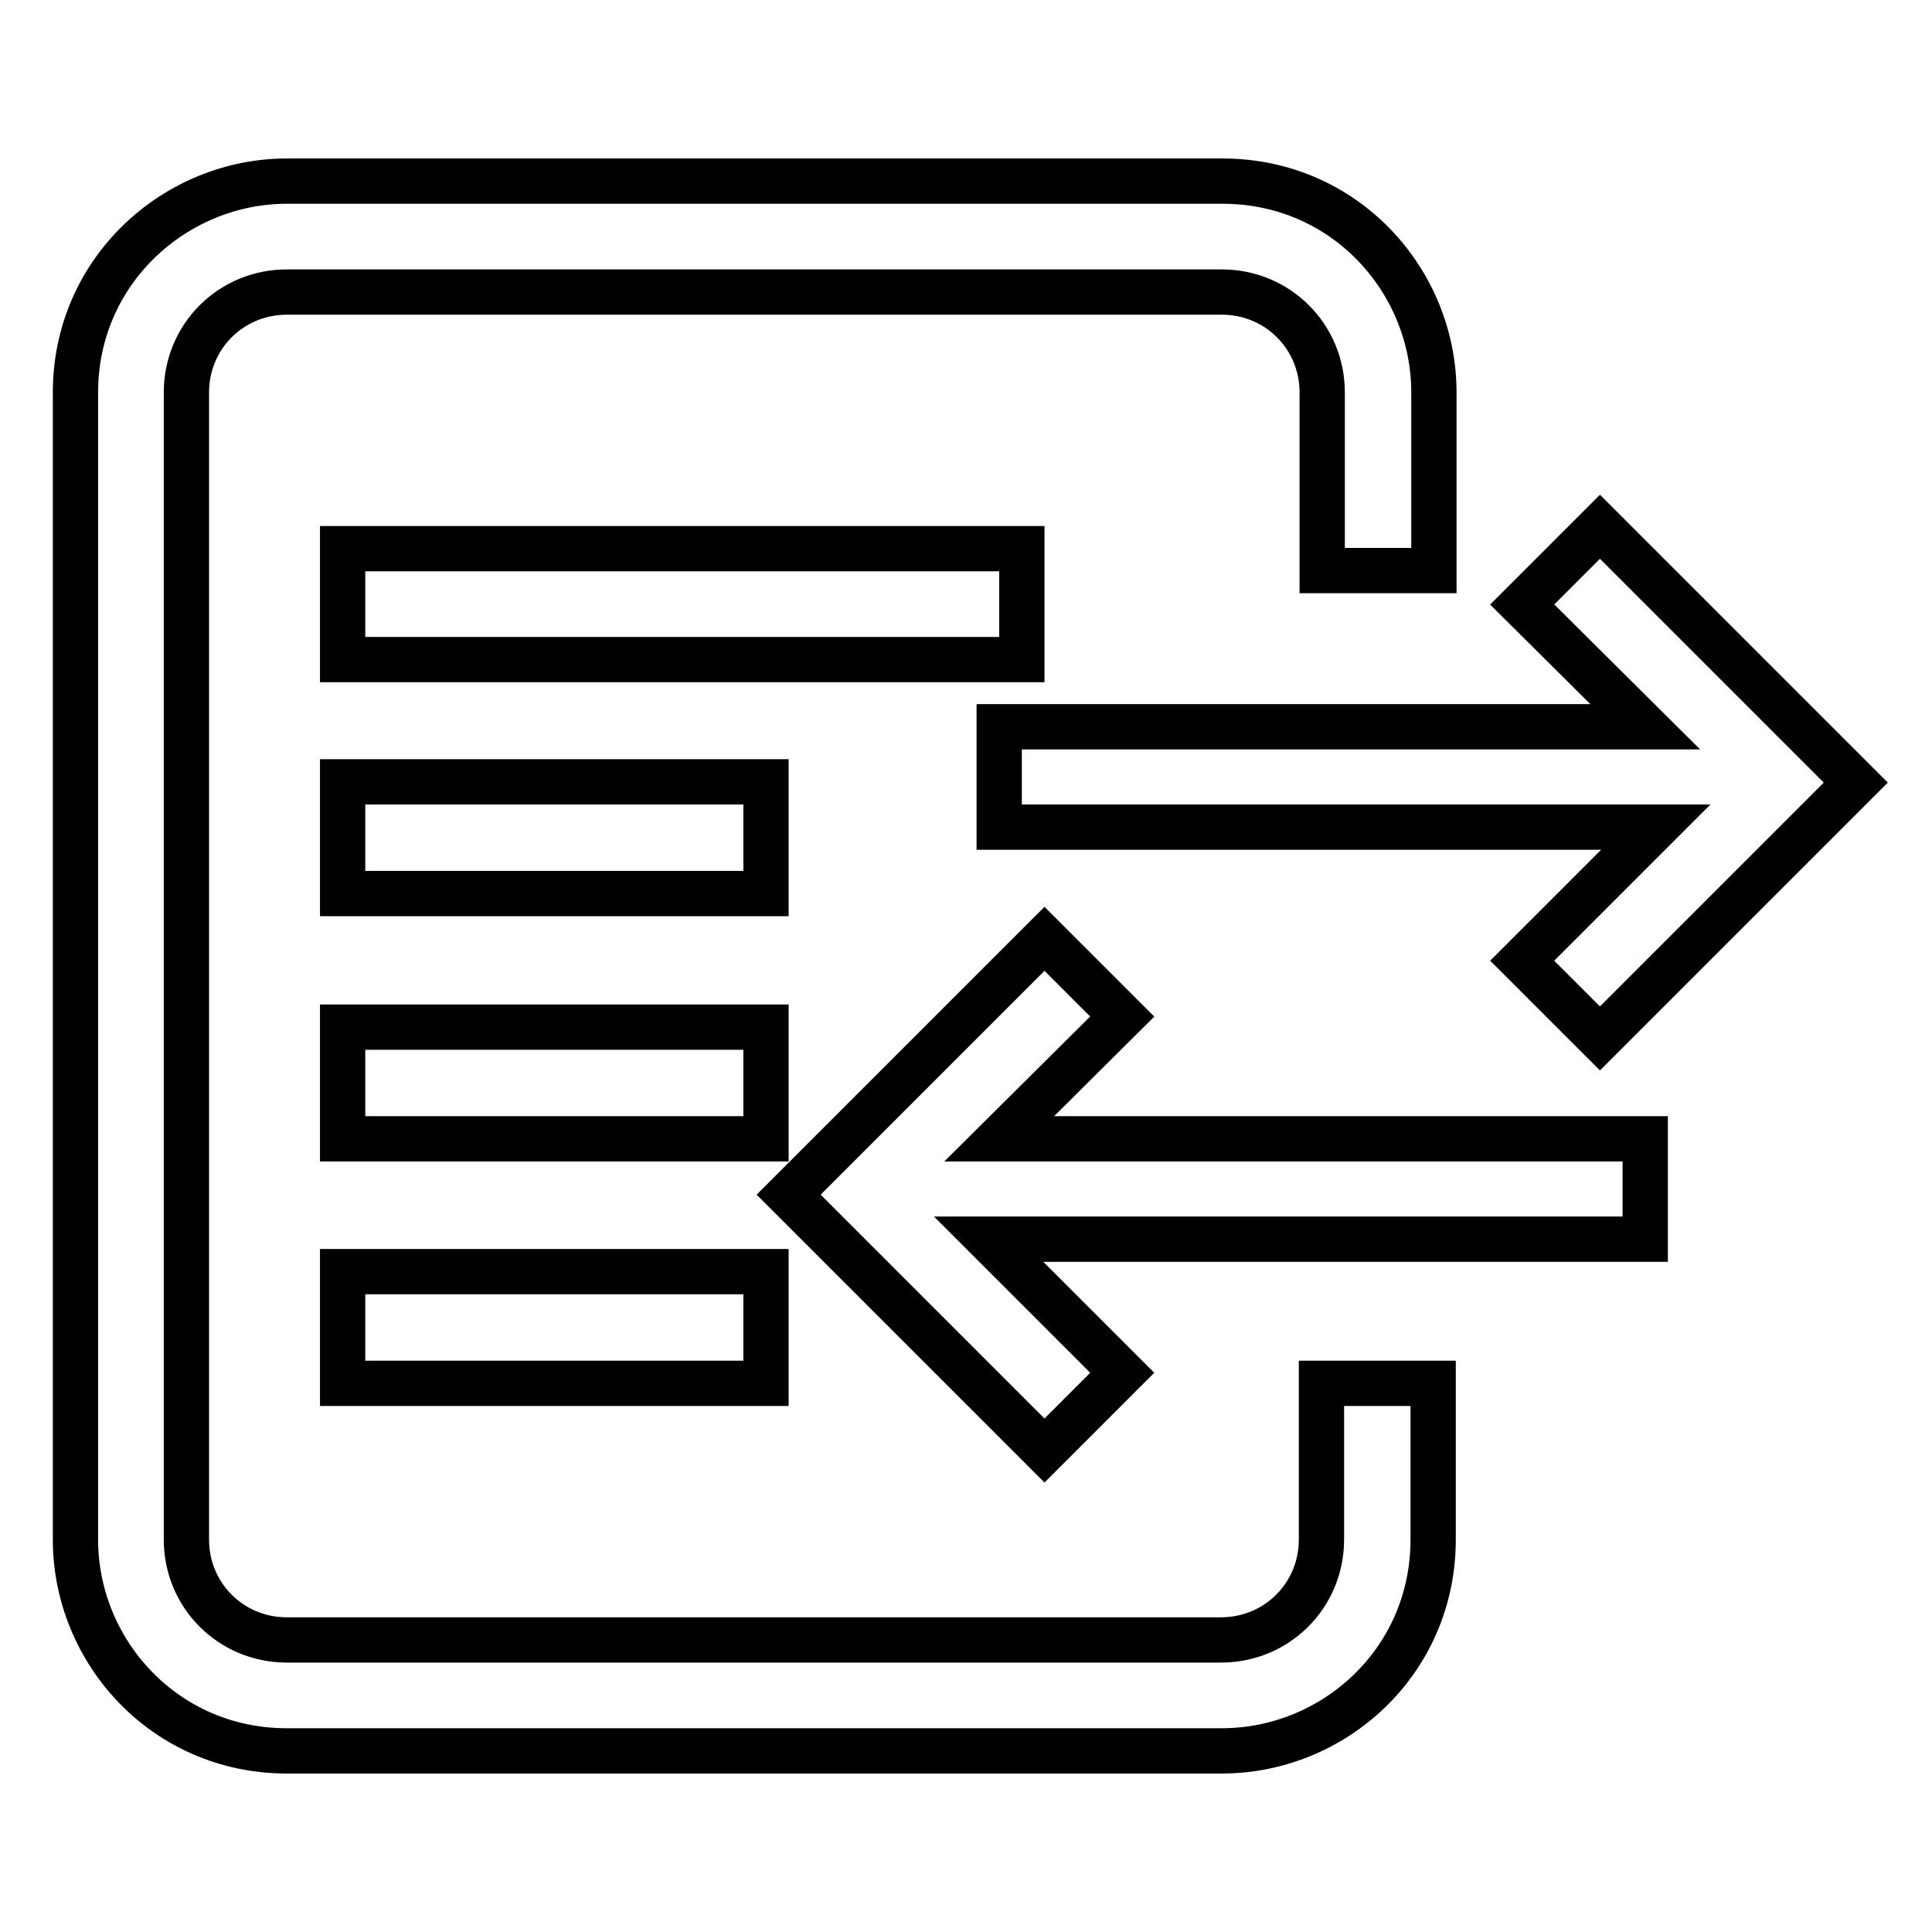 <?xml version="1.0" encoding="utf-8"?>
<!-- Svg Vector Icons : http://www.onlinewebfonts.com/icon -->
<!DOCTYPE svg PUBLIC "-//W3C//DTD SVG 1.1//EN" "http://www.w3.org/Graphics/SVG/1.1/DTD/svg11.dtd">
<svg version="1.1" xmlns="http://www.w3.org/2000/svg" xmlns:xlink="http://www.w3.org/1999/xlink" x="0px" y="0px" viewBox="0 0 256 256" enable-background="new 0 0 256 256" xml:space="preserve">
<g> <path stroke-width="6" fill-opacity="0" stroke="#000000"  d="M45.4,87.4h90V72.7h-90V87.4z M45.4,118.4h56.1v-14.8H45.4V118.4z M45.4,150.9h56.1v-14.8H45.4V150.9z  M45.4,183.3h56.1v-14.8H45.4V183.3z M132.4,150.9H218v13.3h-87l17.7,17.7l-10.3,10.3l-33.9-33.9l33.9-33.9l10.3,10.3L132.4,150.9 L132.4,150.9z M218,96.3h-85.6v13.3h87l-17.7,17.7l10.3,10.3l33.9-33.9l-33.9-33.9l-10.3,10.3L218,96.3z"/> <path stroke-width="6" fill-opacity="0" stroke="#000000"  d="M190,52c0-14.8-11.8-28-28-28H38c-14.7,0-28,11.8-28,28V204c0,14.8,11.8,28,28,28h123.9 c14.8,0,28-11.8,28-28v-20.7h-14.8V204c0,7.4-5.9,13.3-13.3,13.3H38c-7.4,0-13.3-5.9-13.3-13.3V52c0-7.4,5.9-13.3,13.3-13.3h123.9 c7.4,0,13.3,5.9,13.3,13.3v23.6H190V52L190,52z"/></g>
</svg>